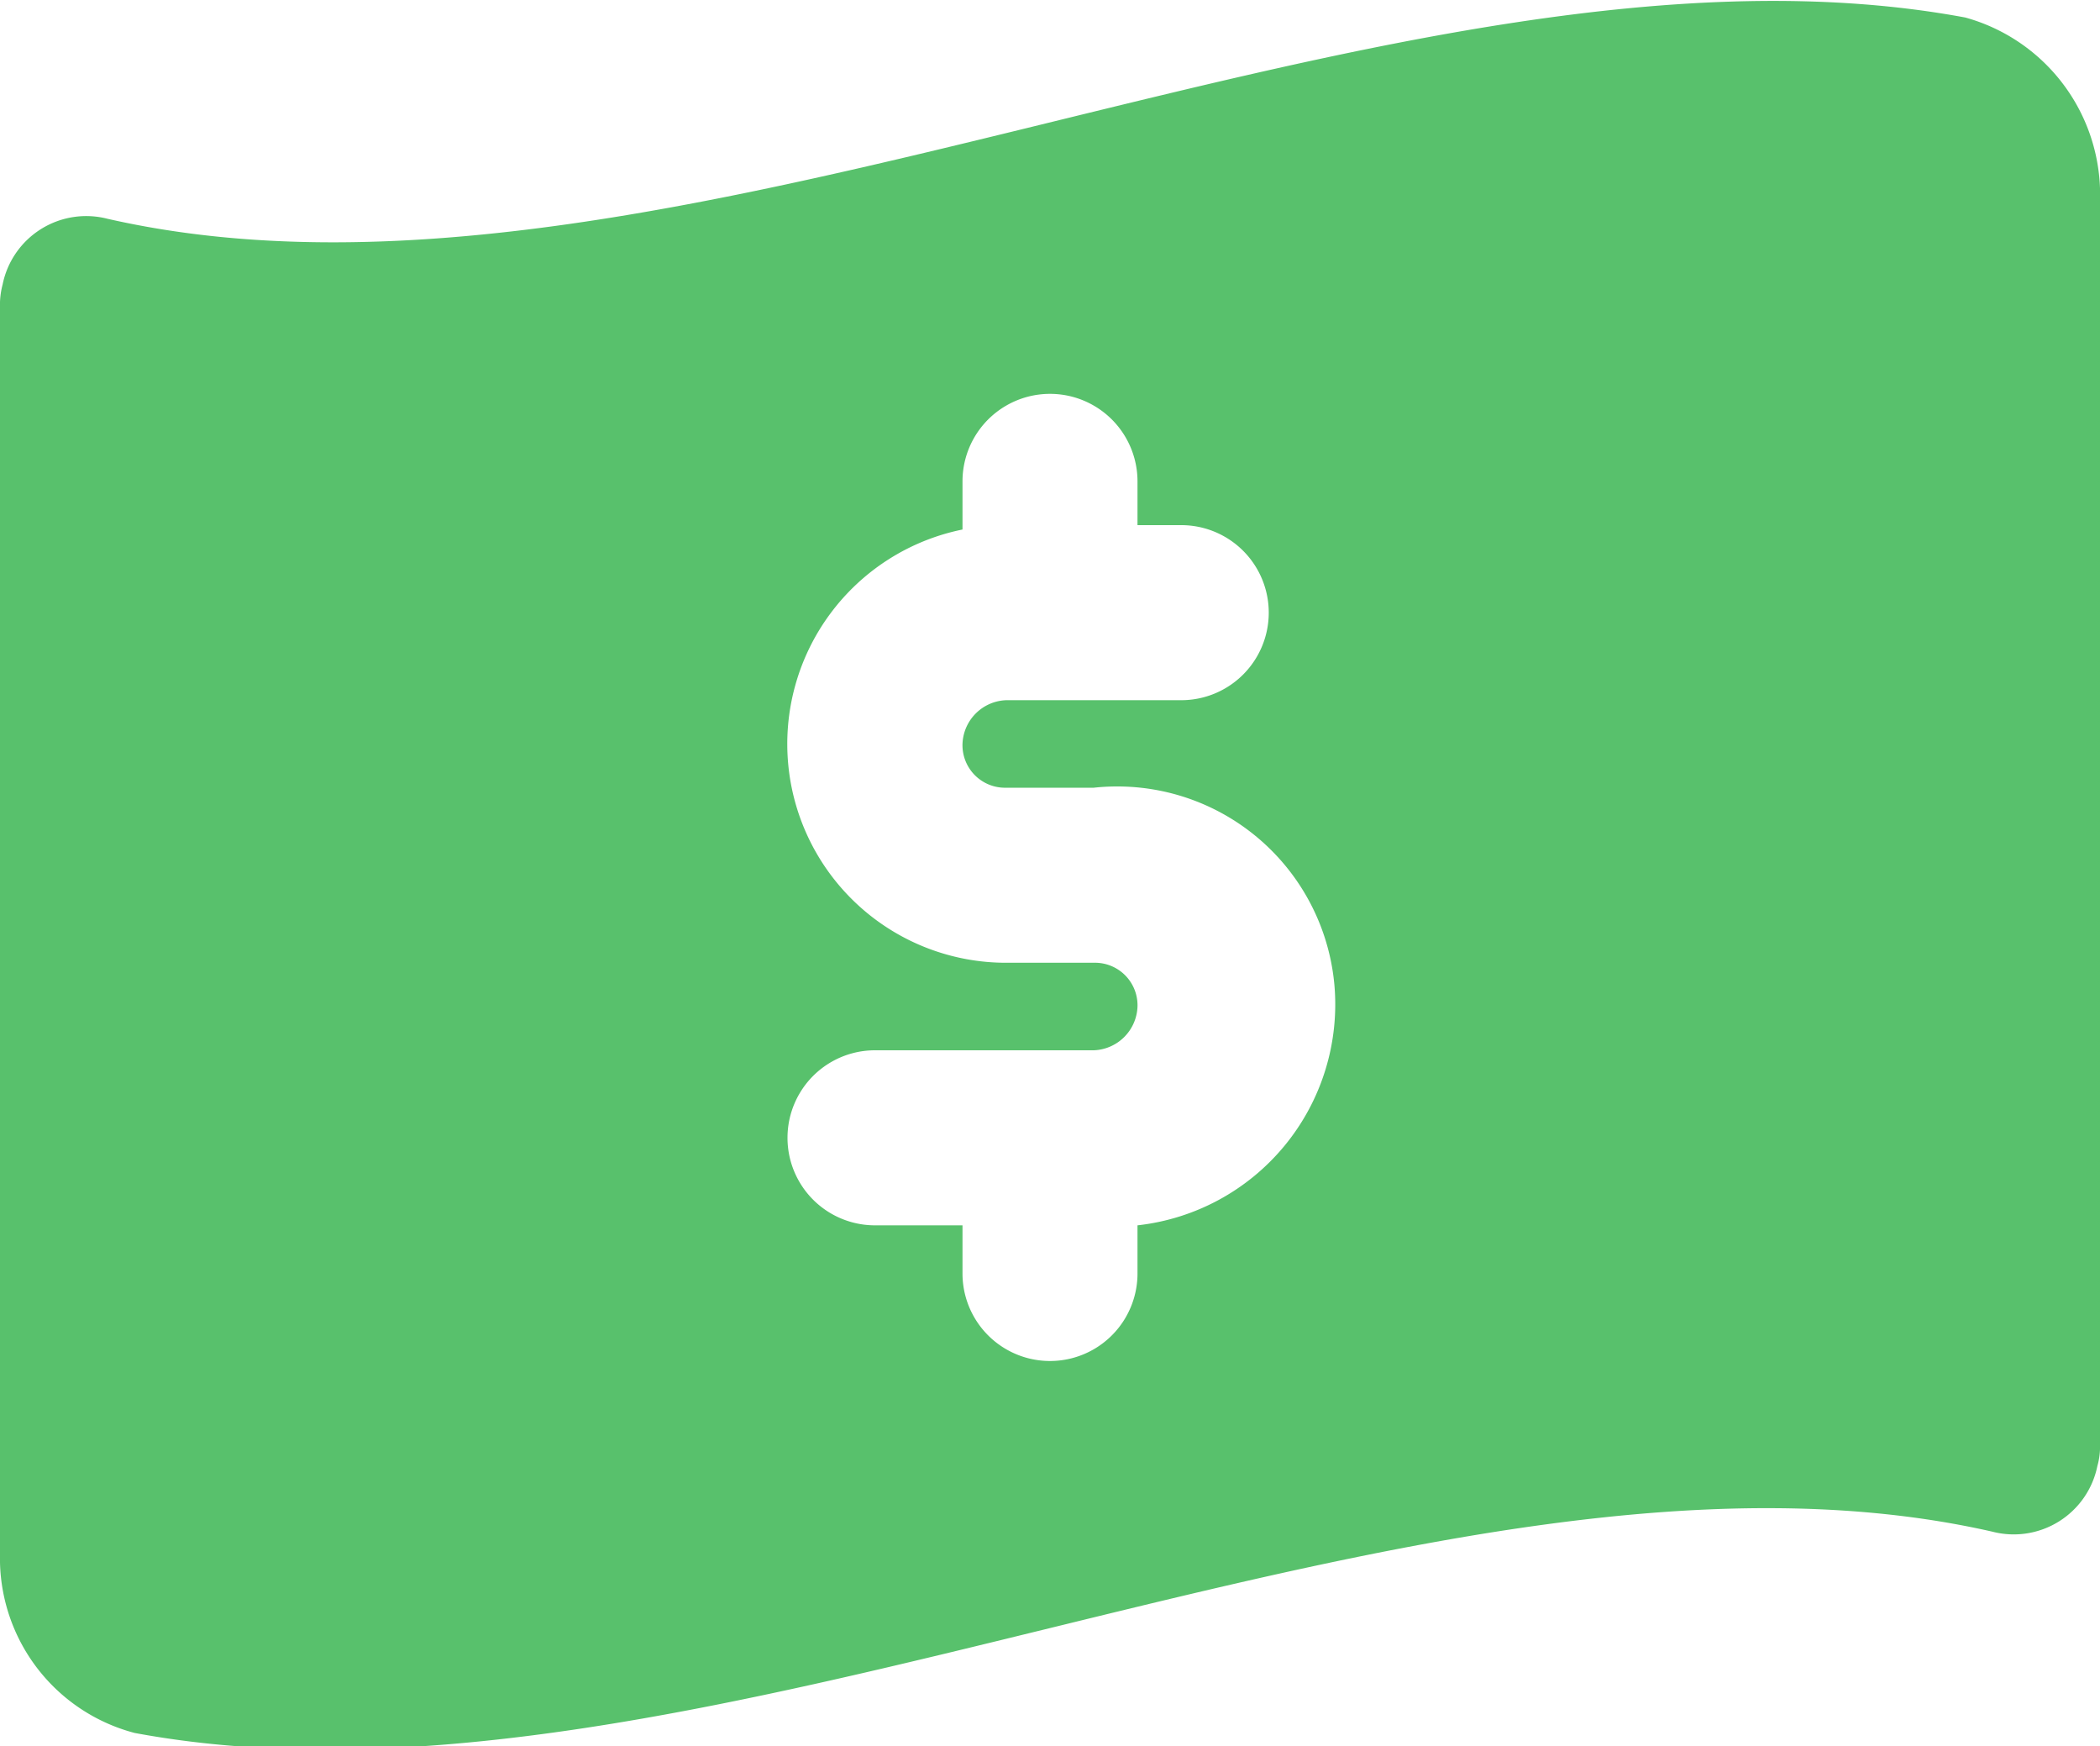 <svg height="39.9" viewBox="0 0 48 39.9" width="48" xmlns="http://www.w3.org/2000/svg"><path d="m2903.92 13768.3c-12.92-2.4-29.7 7.5-42.46 4.6a1.95 1.95 0 0 0 -2.4 1.5 1.844 1.844 0 0 0 -.06.4v28.8a4.126 4.126 0 0 0 3.08 3.9c12.92 2.4 29.7-7.5 42.46-4.6a1.95 1.95 0 0 0 2.4-1.5 1.615 1.615 0 0 0 .06-.5v-28.7a4.2 4.2 0 0 0 -3.08-3.9zm-18.92 27.6v1.1a2 2 0 0 1 -4 0v-1.1h-2a2 2 0 0 1 0-4h5a1.037 1.037 0 0 0 1-1 .972.972 0 0 0 -1-1h-2a5 5 0 0 1 -1-9.9v-1.1a2 2 0 0 1 4 0v1h1a2 2 0 1 1 0 4h-4a1.037 1.037 0 0 0 -1 1 .972.972 0 0 0 1 1h2a4.985 4.985 0 0 1 5.5 4.5 5.08 5.08 0 0 1 -4.5 5.5z" fill="#58c16c" fill-rule="evenodd" transform="translate(-2859 -13767.9)"/></svg>